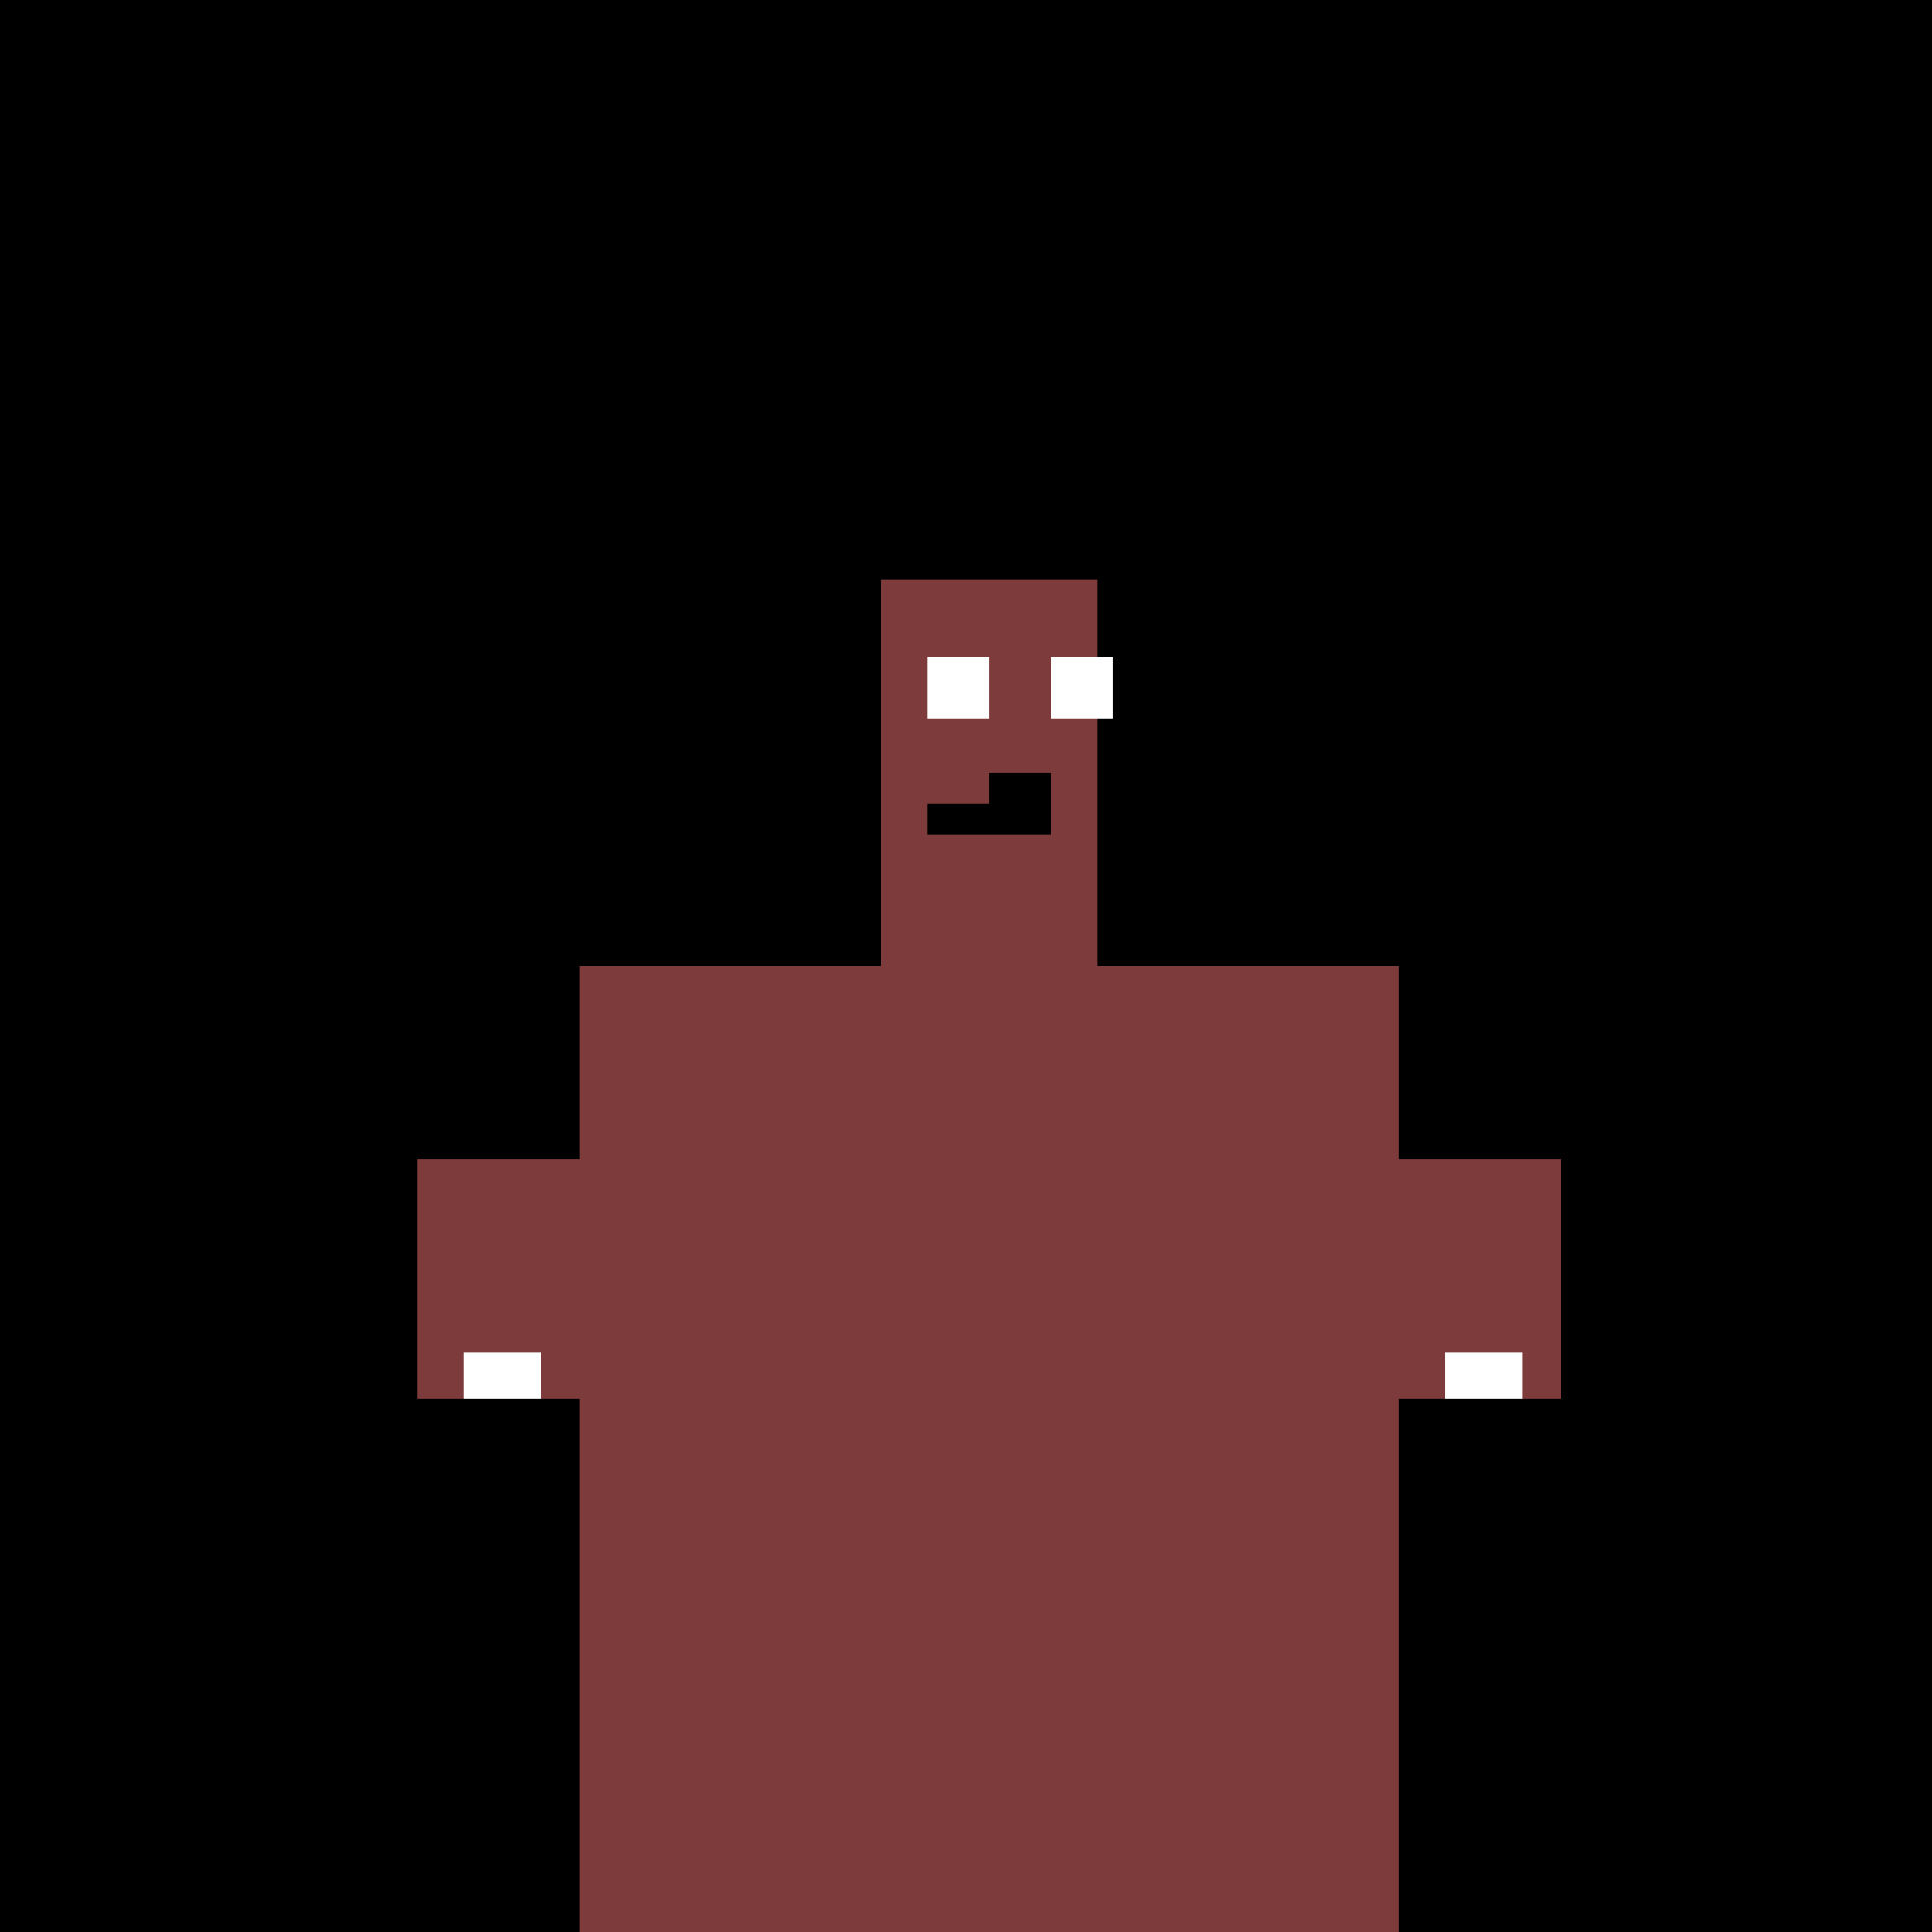 <!--

Generated by DrawGPT.
Free, open source, AI generated images in SVG, PNG, and HTML Canvas format.
https://drawgpt.ai

Created: 2023-09-26T01:27:55.953Z
Link: https://drawgpt.ai/prompt/11234/

-->
<svg xmlns="http://www.w3.org/2000/svg" xmlns:xlink="http://www.w3.org/1999/xlink" width="500" height="500"><defs/><g><rect fill="#000000" stroke="none" x="0" y="0" width="512" height="512"/><rect fill="#7D3B3B" stroke="none" x="150" y="250" width="212" height="262"/><rect fill="#7D3B3B" stroke="none" x="228" y="150" width="56" height="100"/><rect fill="#FFFFFF" stroke="none" x="240" y="170" width="16" height="16"/><rect fill="#FFFFFF" stroke="none" x="272" y="170" width="16" height="16"/><rect fill="#000000" stroke="none" x="256" y="200" width="16" height="8"/><rect fill="#000000" stroke="none" x="240" y="208" width="32" height="8"/><rect fill="#000000" stroke="none" x="228" y="120" width="56" height="30"/><rect fill="#7D3B3B" stroke="none" x="108" y="300" width="42" height="62"/><rect fill="#7D3B3B" stroke="none" x="362" y="300" width="42" height="62"/><rect fill="#FFFFFF" stroke="none" x="120" y="350" width="20" height="12"/><rect fill="#FFFFFF" stroke="none" x="374" y="350" width="20" height="12"/></g></svg>